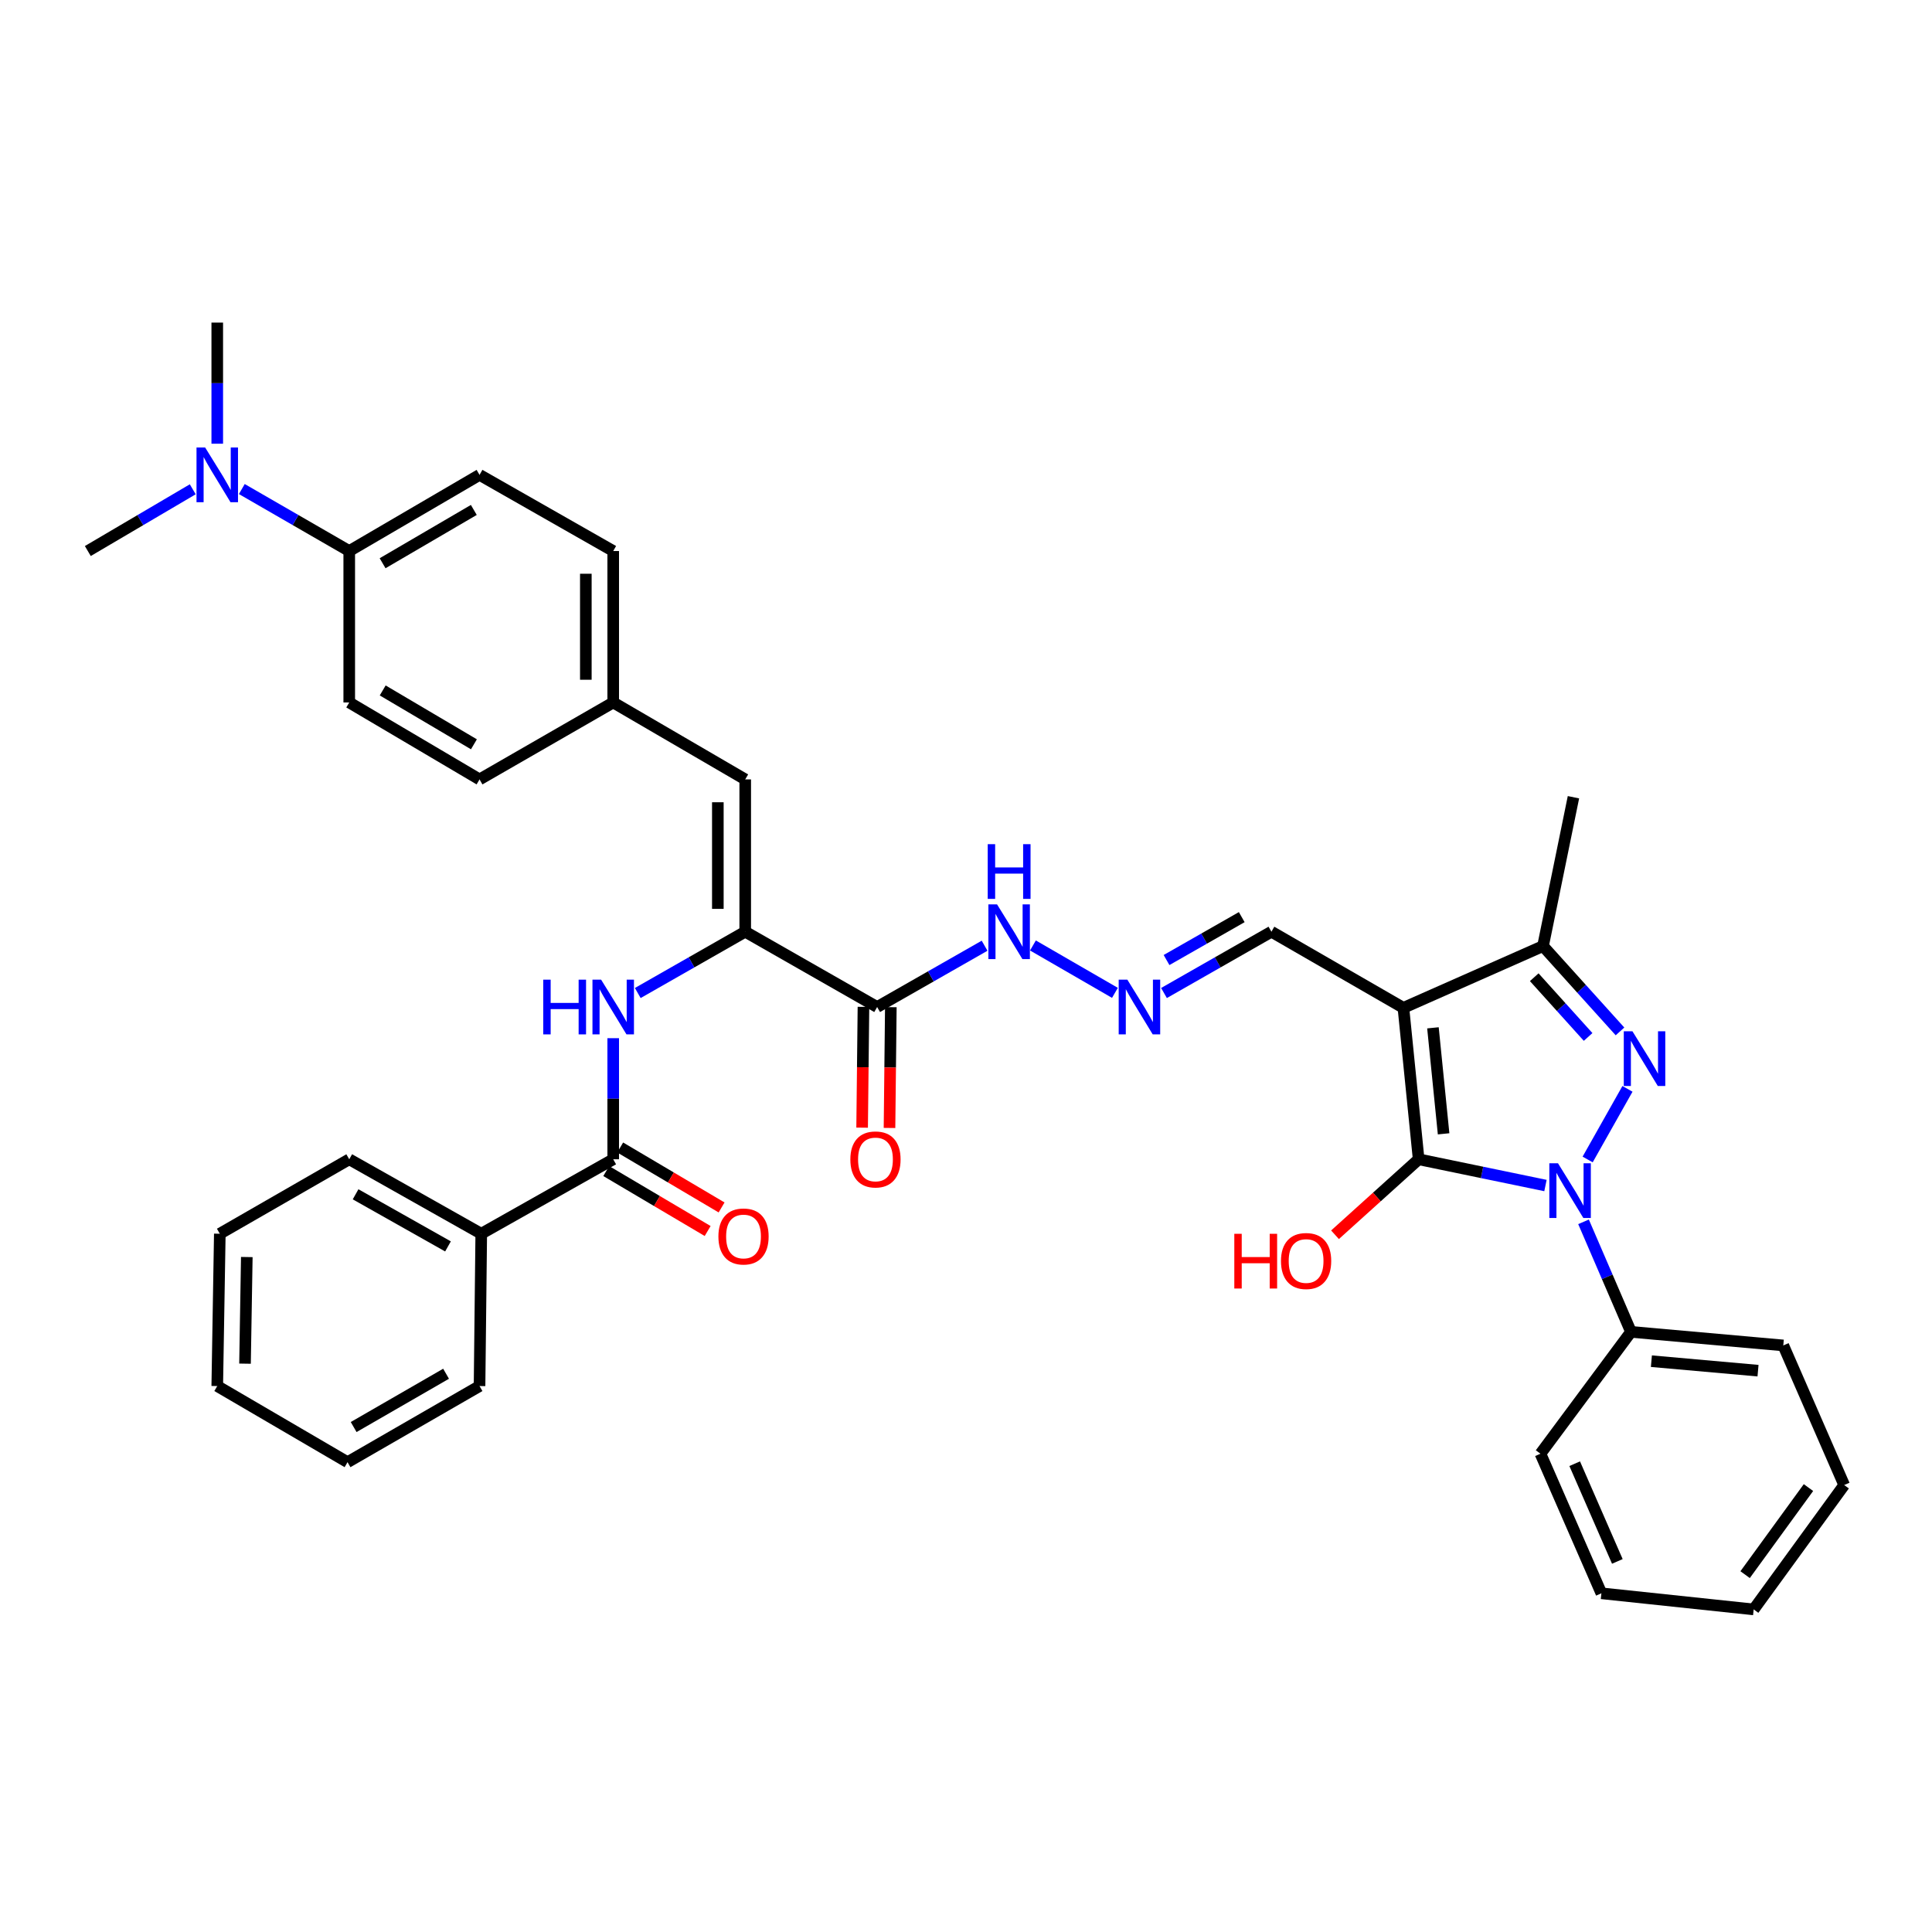 <?xml version='1.0' encoding='iso-8859-1'?>
<svg version='1.1' baseProfile='full'
              xmlns='http://www.w3.org/2000/svg'
                      xmlns:rdkit='http://www.rdkit.org/xml'
                      xmlns:xlink='http://www.w3.org/1999/xlink'
                  xml:space='preserve'
width='1000px' height='1000px' viewBox='0 0 1000 1000'>
<!-- END OF HEADER -->
<rect style='opacity:1.0;fill:#FFFFFF;stroke:none' width='1000' height='1000' x='0' y='0'> </rect>
<path class='bond-0' d='M 799.928,613.628 L 767.108,606.834' style='fill:none;fill-rule:evenodd;stroke:#0000FF;stroke-width:6px;stroke-linecap:butt;stroke-linejoin:miter;stroke-opacity:1' />
<path class='bond-0' d='M 767.108,606.834 L 734.287,600.04' style='fill:none;fill-rule:evenodd;stroke:#000000;stroke-width:6px;stroke-linecap:butt;stroke-linejoin:miter;stroke-opacity:1' />
<path class='bond-1' d='M 821.762,600.145 L 842.375,563.596' style='fill:none;fill-rule:evenodd;stroke:#0000FF;stroke-width:6px;stroke-linecap:butt;stroke-linejoin:miter;stroke-opacity:1' />
<path class='bond-11' d='M 819.633,632.416 L 831.913,660.895' style='fill:none;fill-rule:evenodd;stroke:#0000FF;stroke-width:6px;stroke-linecap:butt;stroke-linejoin:miter;stroke-opacity:1' />
<path class='bond-11' d='M 831.913,660.895 L 844.192,689.373' style='fill:none;fill-rule:evenodd;stroke:#000000;stroke-width:6px;stroke-linecap:butt;stroke-linejoin:miter;stroke-opacity:1' />
<path class='bond-2' d='M 734.287,600.04 L 726.407,521.658' style='fill:none;fill-rule:evenodd;stroke:#000000;stroke-width:6px;stroke-linecap:butt;stroke-linejoin:miter;stroke-opacity:1' />
<path class='bond-2' d='M 747.205,586.865 L 741.689,531.998' style='fill:none;fill-rule:evenodd;stroke:#000000;stroke-width:6px;stroke-linecap:butt;stroke-linejoin:miter;stroke-opacity:1' />
<path class='bond-18' d='M 734.287,600.04 L 712.643,619.575' style='fill:none;fill-rule:evenodd;stroke:#000000;stroke-width:6px;stroke-linecap:butt;stroke-linejoin:miter;stroke-opacity:1' />
<path class='bond-18' d='M 712.643,619.575 L 690.998,639.111' style='fill:none;fill-rule:evenodd;stroke:#FF0000;stroke-width:6px;stroke-linecap:butt;stroke-linejoin:miter;stroke-opacity:1' />
<path class='bond-3' d='M 838.506,533.857 L 818.585,511.772' style='fill:none;fill-rule:evenodd;stroke:#0000FF;stroke-width:6px;stroke-linecap:butt;stroke-linejoin:miter;stroke-opacity:1' />
<path class='bond-3' d='M 818.585,511.772 L 798.664,489.687' style='fill:none;fill-rule:evenodd;stroke:#000000;stroke-width:6px;stroke-linecap:butt;stroke-linejoin:miter;stroke-opacity:1' />
<path class='bond-3' d='M 822.007,536.723 L 808.062,521.263' style='fill:none;fill-rule:evenodd;stroke:#0000FF;stroke-width:6px;stroke-linecap:butt;stroke-linejoin:miter;stroke-opacity:1' />
<path class='bond-3' d='M 808.062,521.263 L 794.117,505.804' style='fill:none;fill-rule:evenodd;stroke:#000000;stroke-width:6px;stroke-linecap:butt;stroke-linejoin:miter;stroke-opacity:1' />
<path class='bond-10' d='M 726.407,521.658 L 658.086,482.255' style='fill:none;fill-rule:evenodd;stroke:#000000;stroke-width:6px;stroke-linecap:butt;stroke-linejoin:miter;stroke-opacity:1' />
<path class='bond-37' d='M 726.407,521.658 L 798.664,489.687' style='fill:none;fill-rule:evenodd;stroke:#000000;stroke-width:6px;stroke-linecap:butt;stroke-linejoin:miter;stroke-opacity:1' />
<path class='bond-24' d='M 798.664,489.687 L 814.417,412.643' style='fill:none;fill-rule:evenodd;stroke:#000000;stroke-width:6px;stroke-linecap:butt;stroke-linejoin:miter;stroke-opacity:1' />
<path class='bond-4' d='M 385.726,482.255 L 454.007,521.233' style='fill:none;fill-rule:evenodd;stroke:#000000;stroke-width:6px;stroke-linecap:butt;stroke-linejoin:miter;stroke-opacity:1' />
<path class='bond-6' d='M 385.726,482.255 L 357.915,498.12' style='fill:none;fill-rule:evenodd;stroke:#000000;stroke-width:6px;stroke-linecap:butt;stroke-linejoin:miter;stroke-opacity:1' />
<path class='bond-6' d='M 357.915,498.12 L 330.104,513.984' style='fill:none;fill-rule:evenodd;stroke:#0000FF;stroke-width:6px;stroke-linecap:butt;stroke-linejoin:miter;stroke-opacity:1' />
<path class='bond-8' d='M 385.726,482.255 L 385.726,403.424' style='fill:none;fill-rule:evenodd;stroke:#000000;stroke-width:6px;stroke-linecap:butt;stroke-linejoin:miter;stroke-opacity:1' />
<path class='bond-8' d='M 371.555,470.43 L 371.555,415.249' style='fill:none;fill-rule:evenodd;stroke:#000000;stroke-width:6px;stroke-linecap:butt;stroke-linejoin:miter;stroke-opacity:1' />
<path class='bond-5' d='M 454.007,521.233 L 481.814,505.368' style='fill:none;fill-rule:evenodd;stroke:#000000;stroke-width:6px;stroke-linecap:butt;stroke-linejoin:miter;stroke-opacity:1' />
<path class='bond-5' d='M 481.814,505.368 L 509.621,489.504' style='fill:none;fill-rule:evenodd;stroke:#0000FF;stroke-width:6px;stroke-linecap:butt;stroke-linejoin:miter;stroke-opacity:1' />
<path class='bond-14' d='M 446.922,521.155 L 446.578,552.413' style='fill:none;fill-rule:evenodd;stroke:#000000;stroke-width:6px;stroke-linecap:butt;stroke-linejoin:miter;stroke-opacity:1' />
<path class='bond-14' d='M 446.578,552.413 L 446.235,583.672' style='fill:none;fill-rule:evenodd;stroke:#FF0000;stroke-width:6px;stroke-linecap:butt;stroke-linejoin:miter;stroke-opacity:1' />
<path class='bond-14' d='M 461.092,521.311 L 460.749,552.569' style='fill:none;fill-rule:evenodd;stroke:#000000;stroke-width:6px;stroke-linecap:butt;stroke-linejoin:miter;stroke-opacity:1' />
<path class='bond-14' d='M 460.749,552.569 L 460.405,583.828' style='fill:none;fill-rule:evenodd;stroke:#FF0000;stroke-width:6px;stroke-linecap:butt;stroke-linejoin:miter;stroke-opacity:1' />
<path class='bond-7' d='M 317.398,537.363 L 317.398,568.702' style='fill:none;fill-rule:evenodd;stroke:#0000FF;stroke-width:6px;stroke-linecap:butt;stroke-linejoin:miter;stroke-opacity:1' />
<path class='bond-7' d='M 317.398,568.702 L 317.398,600.04' style='fill:none;fill-rule:evenodd;stroke:#000000;stroke-width:6px;stroke-linecap:butt;stroke-linejoin:miter;stroke-opacity:1' />
<path class='bond-15' d='M 313.792,606.139 L 340.035,621.655' style='fill:none;fill-rule:evenodd;stroke:#000000;stroke-width:6px;stroke-linecap:butt;stroke-linejoin:miter;stroke-opacity:1' />
<path class='bond-15' d='M 340.035,621.655 L 366.279,637.171' style='fill:none;fill-rule:evenodd;stroke:#FF0000;stroke-width:6px;stroke-linecap:butt;stroke-linejoin:miter;stroke-opacity:1' />
<path class='bond-15' d='M 321.004,593.941 L 347.248,609.457' style='fill:none;fill-rule:evenodd;stroke:#000000;stroke-width:6px;stroke-linecap:butt;stroke-linejoin:miter;stroke-opacity:1' />
<path class='bond-15' d='M 347.248,609.457 L 373.491,624.973' style='fill:none;fill-rule:evenodd;stroke:#FF0000;stroke-width:6px;stroke-linecap:butt;stroke-linejoin:miter;stroke-opacity:1' />
<path class='bond-17' d='M 317.398,600.04 L 249.093,638.577' style='fill:none;fill-rule:evenodd;stroke:#000000;stroke-width:6px;stroke-linecap:butt;stroke-linejoin:miter;stroke-opacity:1' />
<path class='bond-19' d='M 385.726,403.424 L 317.398,363.595' style='fill:none;fill-rule:evenodd;stroke:#000000;stroke-width:6px;stroke-linecap:butt;stroke-linejoin:miter;stroke-opacity:1' />
<path class='bond-9' d='M 602.48,513.983 L 630.283,498.119' style='fill:none;fill-rule:evenodd;stroke:#0000FF;stroke-width:6px;stroke-linecap:butt;stroke-linejoin:miter;stroke-opacity:1' />
<path class='bond-9' d='M 630.283,498.119 L 658.086,482.255' style='fill:none;fill-rule:evenodd;stroke:#000000;stroke-width:6px;stroke-linecap:butt;stroke-linejoin:miter;stroke-opacity:1' />
<path class='bond-9' d='M 603.798,496.915 L 623.26,485.81' style='fill:none;fill-rule:evenodd;stroke:#0000FF;stroke-width:6px;stroke-linecap:butt;stroke-linejoin:miter;stroke-opacity:1' />
<path class='bond-9' d='M 623.26,485.81 L 642.722,474.705' style='fill:none;fill-rule:evenodd;stroke:#000000;stroke-width:6px;stroke-linecap:butt;stroke-linejoin:miter;stroke-opacity:1' />
<path class='bond-12' d='M 577.086,513.901 L 534.648,489.375' style='fill:none;fill-rule:evenodd;stroke:#0000FF;stroke-width:6px;stroke-linecap:butt;stroke-linejoin:miter;stroke-opacity:1' />
<path class='bond-27' d='M 844.192,689.373 L 923.031,696.396' style='fill:none;fill-rule:evenodd;stroke:#000000;stroke-width:6px;stroke-linecap:butt;stroke-linejoin:miter;stroke-opacity:1' />
<path class='bond-27' d='M 854.761,704.542 L 909.947,709.457' style='fill:none;fill-rule:evenodd;stroke:#000000;stroke-width:6px;stroke-linecap:butt;stroke-linejoin:miter;stroke-opacity:1' />
<path class='bond-28' d='M 844.192,689.373 L 797.341,752.442' style='fill:none;fill-rule:evenodd;stroke:#000000;stroke-width:6px;stroke-linecap:butt;stroke-linejoin:miter;stroke-opacity:1' />
<path class='bond-13' d='M 180.765,285.214 L 248.211,245.794' style='fill:none;fill-rule:evenodd;stroke:#000000;stroke-width:6px;stroke-linecap:butt;stroke-linejoin:miter;stroke-opacity:1' />
<path class='bond-13' d='M 198.032,291.535 L 245.245,263.942' style='fill:none;fill-rule:evenodd;stroke:#000000;stroke-width:6px;stroke-linecap:butt;stroke-linejoin:miter;stroke-opacity:1' />
<path class='bond-16' d='M 180.765,285.214 L 152.964,269.172' style='fill:none;fill-rule:evenodd;stroke:#000000;stroke-width:6px;stroke-linecap:butt;stroke-linejoin:miter;stroke-opacity:1' />
<path class='bond-16' d='M 152.964,269.172 L 125.164,253.13' style='fill:none;fill-rule:evenodd;stroke:#0000FF;stroke-width:6px;stroke-linecap:butt;stroke-linejoin:miter;stroke-opacity:1' />
<path class='bond-39' d='M 180.765,285.214 L 180.765,363.595' style='fill:none;fill-rule:evenodd;stroke:#000000;stroke-width:6px;stroke-linecap:butt;stroke-linejoin:miter;stroke-opacity:1' />
<path class='bond-25' d='M 99.769,253.257 L 72.612,269.235' style='fill:none;fill-rule:evenodd;stroke:#0000FF;stroke-width:6px;stroke-linecap:butt;stroke-linejoin:miter;stroke-opacity:1' />
<path class='bond-25' d='M 72.612,269.235 L 45.455,285.214' style='fill:none;fill-rule:evenodd;stroke:#000000;stroke-width:6px;stroke-linecap:butt;stroke-linejoin:miter;stroke-opacity:1' />
<path class='bond-26' d='M 112.452,229.664 L 112.452,198.318' style='fill:none;fill-rule:evenodd;stroke:#0000FF;stroke-width:6px;stroke-linecap:butt;stroke-linejoin:miter;stroke-opacity:1' />
<path class='bond-26' d='M 112.452,198.318 L 112.452,166.972' style='fill:none;fill-rule:evenodd;stroke:#000000;stroke-width:6px;stroke-linecap:butt;stroke-linejoin:miter;stroke-opacity:1' />
<path class='bond-29' d='M 249.093,638.577 L 180.765,600.04' style='fill:none;fill-rule:evenodd;stroke:#000000;stroke-width:6px;stroke-linecap:butt;stroke-linejoin:miter;stroke-opacity:1' />
<path class='bond-29' d='M 231.882,645.14 L 184.052,618.164' style='fill:none;fill-rule:evenodd;stroke:#000000;stroke-width:6px;stroke-linecap:butt;stroke-linejoin:miter;stroke-opacity:1' />
<path class='bond-30' d='M 249.093,638.577 L 248.211,717.416' style='fill:none;fill-rule:evenodd;stroke:#000000;stroke-width:6px;stroke-linecap:butt;stroke-linejoin:miter;stroke-opacity:1' />
<path class='bond-22' d='M 317.398,363.595 L 248.211,403.424' style='fill:none;fill-rule:evenodd;stroke:#000000;stroke-width:6px;stroke-linecap:butt;stroke-linejoin:miter;stroke-opacity:1' />
<path class='bond-23' d='M 317.398,363.595 L 317.398,285.214' style='fill:none;fill-rule:evenodd;stroke:#000000;stroke-width:6px;stroke-linecap:butt;stroke-linejoin:miter;stroke-opacity:1' />
<path class='bond-23' d='M 303.227,351.838 L 303.227,296.971' style='fill:none;fill-rule:evenodd;stroke:#000000;stroke-width:6px;stroke-linecap:butt;stroke-linejoin:miter;stroke-opacity:1' />
<path class='bond-20' d='M 248.211,245.794 L 317.398,285.214' style='fill:none;fill-rule:evenodd;stroke:#000000;stroke-width:6px;stroke-linecap:butt;stroke-linejoin:miter;stroke-opacity:1' />
<path class='bond-21' d='M 180.765,363.595 L 248.211,403.424' style='fill:none;fill-rule:evenodd;stroke:#000000;stroke-width:6px;stroke-linecap:butt;stroke-linejoin:miter;stroke-opacity:1' />
<path class='bond-21' d='M 198.088,357.367 L 245.3,385.247' style='fill:none;fill-rule:evenodd;stroke:#000000;stroke-width:6px;stroke-linecap:butt;stroke-linejoin:miter;stroke-opacity:1' />
<path class='bond-32' d='M 923.031,696.396 L 954.545,768.652' style='fill:none;fill-rule:evenodd;stroke:#000000;stroke-width:6px;stroke-linecap:butt;stroke-linejoin:miter;stroke-opacity:1' />
<path class='bond-31' d='M 797.341,752.442 L 828.879,824.691' style='fill:none;fill-rule:evenodd;stroke:#000000;stroke-width:6px;stroke-linecap:butt;stroke-linejoin:miter;stroke-opacity:1' />
<path class='bond-31' d='M 815.059,757.61 L 837.136,808.184' style='fill:none;fill-rule:evenodd;stroke:#000000;stroke-width:6px;stroke-linecap:butt;stroke-linejoin:miter;stroke-opacity:1' />
<path class='bond-34' d='M 180.765,600.04 L 113.775,638.577' style='fill:none;fill-rule:evenodd;stroke:#000000;stroke-width:6px;stroke-linecap:butt;stroke-linejoin:miter;stroke-opacity:1' />
<path class='bond-33' d='M 248.211,717.416 L 179.883,756.819' style='fill:none;fill-rule:evenodd;stroke:#000000;stroke-width:6px;stroke-linecap:butt;stroke-linejoin:miter;stroke-opacity:1' />
<path class='bond-33' d='M 230.883,711.05 L 183.053,738.633' style='fill:none;fill-rule:evenodd;stroke:#000000;stroke-width:6px;stroke-linecap:butt;stroke-linejoin:miter;stroke-opacity:1' />
<path class='bond-35' d='M 828.879,824.691 L 907.702,833.028' style='fill:none;fill-rule:evenodd;stroke:#000000;stroke-width:6px;stroke-linecap:butt;stroke-linejoin:miter;stroke-opacity:1' />
<path class='bond-38' d='M 954.545,768.652 L 907.702,833.028' style='fill:none;fill-rule:evenodd;stroke:#000000;stroke-width:6px;stroke-linecap:butt;stroke-linejoin:miter;stroke-opacity:1' />
<path class='bond-38' d='M 936.06,769.971 L 903.27,815.034' style='fill:none;fill-rule:evenodd;stroke:#000000;stroke-width:6px;stroke-linecap:butt;stroke-linejoin:miter;stroke-opacity:1' />
<path class='bond-36' d='M 179.883,756.819 L 112.452,717.416' style='fill:none;fill-rule:evenodd;stroke:#000000;stroke-width:6px;stroke-linecap:butt;stroke-linejoin:miter;stroke-opacity:1' />
<path class='bond-40' d='M 113.775,638.577 L 112.452,717.416' style='fill:none;fill-rule:evenodd;stroke:#000000;stroke-width:6px;stroke-linecap:butt;stroke-linejoin:miter;stroke-opacity:1' />
<path class='bond-40' d='M 127.746,650.641 L 126.82,705.828' style='fill:none;fill-rule:evenodd;stroke:#000000;stroke-width:6px;stroke-linecap:butt;stroke-linejoin:miter;stroke-opacity:1' />
<path  class='atom-0' d='M 806.409 602.106
L 815.689 617.106
Q 816.609 618.586, 818.089 621.266
Q 819.569 623.946, 819.649 624.106
L 819.649 602.106
L 823.409 602.106
L 823.409 630.426
L 819.529 630.426
L 809.569 614.026
Q 808.409 612.106, 807.169 609.906
Q 805.969 607.706, 805.609 607.026
L 805.609 630.426
L 801.929 630.426
L 801.929 602.106
L 806.409 602.106
' fill='#0000FF'/>
<path  class='atom-2' d='M 844.947 533.778
L 854.227 548.778
Q 855.147 550.258, 856.627 552.938
Q 858.107 555.618, 858.187 555.778
L 858.187 533.778
L 861.947 533.778
L 861.947 562.098
L 858.067 562.098
L 848.107 545.698
Q 846.947 543.778, 845.707 541.578
Q 844.507 539.378, 844.147 538.698
L 844.147 562.098
L 840.467 562.098
L 840.467 533.778
L 844.947 533.778
' fill='#0000FF'/>
<path  class='atom-7' d='M 281.178 507.073
L 285.018 507.073
L 285.018 519.113
L 299.498 519.113
L 299.498 507.073
L 303.338 507.073
L 303.338 535.393
L 299.498 535.393
L 299.498 522.313
L 285.018 522.313
L 285.018 535.393
L 281.178 535.393
L 281.178 507.073
' fill='#0000FF'/>
<path  class='atom-7' d='M 311.138 507.073
L 320.418 522.073
Q 321.338 523.553, 322.818 526.233
Q 324.298 528.913, 324.378 529.073
L 324.378 507.073
L 328.138 507.073
L 328.138 535.393
L 324.258 535.393
L 314.298 518.993
Q 313.138 517.073, 311.898 514.873
Q 310.698 512.673, 310.338 511.993
L 310.338 535.393
L 306.658 535.393
L 306.658 507.073
L 311.138 507.073
' fill='#0000FF'/>
<path  class='atom-10' d='M 583.514 507.073
L 592.794 522.073
Q 593.714 523.553, 595.194 526.233
Q 596.674 528.913, 596.754 529.073
L 596.754 507.073
L 600.514 507.073
L 600.514 535.393
L 596.634 535.393
L 586.674 518.993
Q 585.514 517.073, 584.274 514.873
Q 583.074 512.673, 582.714 511.993
L 582.714 535.393
L 579.034 535.393
L 579.034 507.073
L 583.514 507.073
' fill='#0000FF'/>
<path  class='atom-13' d='M 516.067 468.095
L 525.347 483.095
Q 526.267 484.575, 527.747 487.255
Q 529.227 489.935, 529.307 490.095
L 529.307 468.095
L 533.067 468.095
L 533.067 496.415
L 529.187 496.415
L 519.227 480.015
Q 518.067 478.095, 516.827 475.895
Q 515.627 473.695, 515.267 473.015
L 515.267 496.415
L 511.587 496.415
L 511.587 468.095
L 516.067 468.095
' fill='#0000FF'/>
<path  class='atom-13' d='M 511.247 436.943
L 515.087 436.943
L 515.087 448.983
L 529.567 448.983
L 529.567 436.943
L 533.407 436.943
L 533.407 465.263
L 529.567 465.263
L 529.567 452.183
L 515.087 452.183
L 515.087 465.263
L 511.247 465.263
L 511.247 436.943
' fill='#0000FF'/>
<path  class='atom-15' d='M 440.141 600.12
Q 440.141 593.32, 443.501 589.52
Q 446.861 585.72, 453.141 585.72
Q 459.421 585.72, 462.781 589.52
Q 466.141 593.32, 466.141 600.12
Q 466.141 607, 462.741 610.92
Q 459.341 614.8, 453.141 614.8
Q 446.901 614.8, 443.501 610.92
Q 440.141 607.04, 440.141 600.12
M 453.141 611.6
Q 457.461 611.6, 459.781 608.72
Q 462.141 605.8, 462.141 600.12
Q 462.141 594.56, 459.781 591.76
Q 457.461 588.92, 453.141 588.92
Q 448.821 588.92, 446.461 591.72
Q 444.141 594.52, 444.141 600.12
Q 444.141 605.84, 446.461 608.72
Q 448.821 611.6, 453.141 611.6
' fill='#FF0000'/>
<path  class='atom-16' d='M 371.844 639.996
Q 371.844 633.196, 375.204 629.396
Q 378.564 625.596, 384.844 625.596
Q 391.124 625.596, 394.484 629.396
Q 397.844 633.196, 397.844 639.996
Q 397.844 646.876, 394.444 650.796
Q 391.044 654.676, 384.844 654.676
Q 378.604 654.676, 375.204 650.796
Q 371.844 646.916, 371.844 639.996
M 384.844 651.476
Q 389.164 651.476, 391.484 648.596
Q 393.844 645.676, 393.844 639.996
Q 393.844 634.436, 391.484 631.636
Q 389.164 628.796, 384.844 628.796
Q 380.524 628.796, 378.164 631.596
Q 375.844 634.396, 375.844 639.996
Q 375.844 645.716, 378.164 648.596
Q 380.524 651.476, 384.844 651.476
' fill='#FF0000'/>
<path  class='atom-17' d='M 106.192 231.634
L 115.472 246.634
Q 116.392 248.114, 117.872 250.794
Q 119.352 253.474, 119.432 253.634
L 119.432 231.634
L 123.192 231.634
L 123.192 259.954
L 119.312 259.954
L 109.352 243.554
Q 108.192 241.634, 106.952 239.434
Q 105.752 237.234, 105.392 236.554
L 105.392 259.954
L 101.712 259.954
L 101.712 231.634
L 106.192 231.634
' fill='#0000FF'/>
<path  class='atom-19' d='M 638.876 638.615
L 642.716 638.615
L 642.716 650.655
L 657.196 650.655
L 657.196 638.615
L 661.036 638.615
L 661.036 666.935
L 657.196 666.935
L 657.196 653.855
L 642.716 653.855
L 642.716 666.935
L 638.876 666.935
L 638.876 638.615
' fill='#FF0000'/>
<path  class='atom-19' d='M 663.036 652.695
Q 663.036 645.895, 666.396 642.095
Q 669.756 638.295, 676.036 638.295
Q 682.316 638.295, 685.676 642.095
Q 689.036 645.895, 689.036 652.695
Q 689.036 659.575, 685.636 663.495
Q 682.236 667.375, 676.036 667.375
Q 669.796 667.375, 666.396 663.495
Q 663.036 659.615, 663.036 652.695
M 676.036 664.175
Q 680.356 664.175, 682.676 661.295
Q 685.036 658.375, 685.036 652.695
Q 685.036 647.135, 682.676 644.335
Q 680.356 641.495, 676.036 641.495
Q 671.716 641.495, 669.356 644.295
Q 667.036 647.095, 667.036 652.695
Q 667.036 658.415, 669.356 661.295
Q 671.716 664.175, 676.036 664.175
' fill='#FF0000'/>
</svg>
